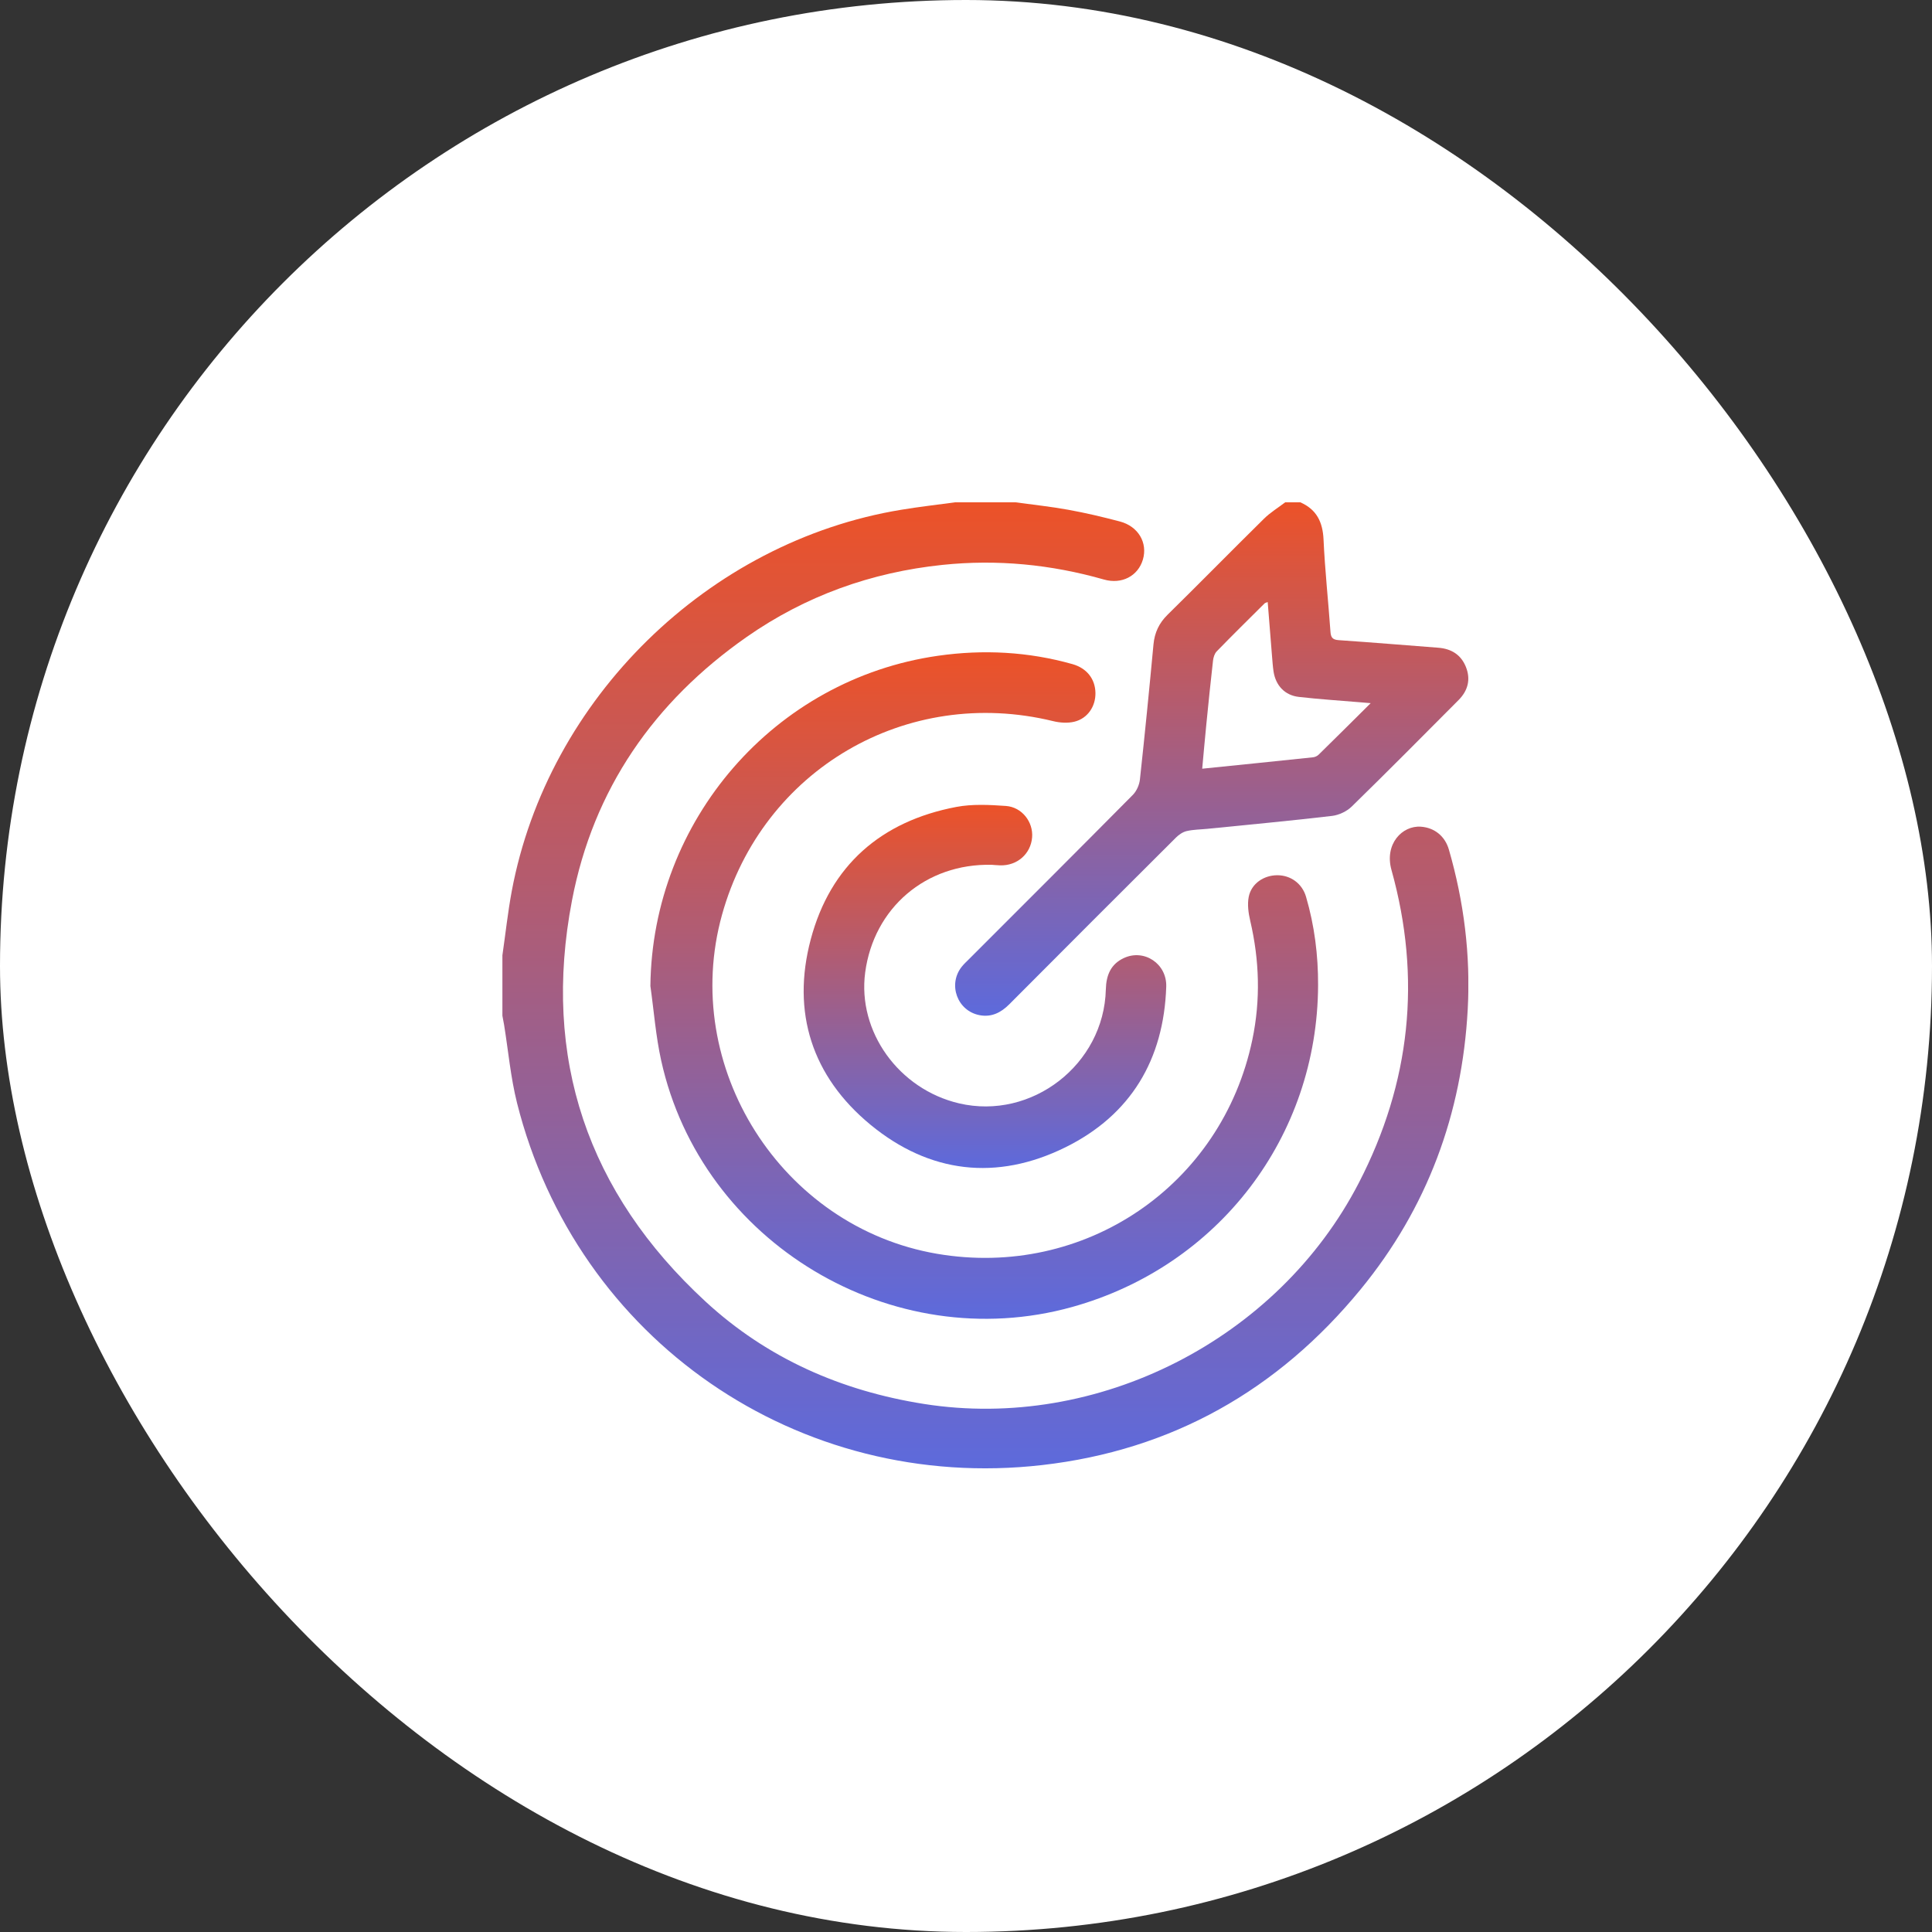 <svg xmlns="http://www.w3.org/2000/svg" width="50" height="50" viewBox="0 0 50 50" fill="none"><rect x="0" y="0" width="50" height="50" fill="#333333" stroke="none"/><rect width="50" height="50" rx="25" fill="white"></rect><g clip-path="url(#clip0_4755_14932)"><path d="M26.281 13C26.739 13.063 27.199 13.111 27.653 13.194C28.1 13.275 28.543 13.38 28.983 13.496C29.46 13.622 29.706 14.048 29.578 14.482C29.452 14.907 29.032 15.13 28.569 14.998C27.2 14.607 25.808 14.472 24.393 14.619C22.547 14.811 20.846 15.421 19.323 16.485C16.925 18.162 15.353 20.426 14.803 23.304C14.022 27.383 15.206 30.867 18.256 33.681C19.851 35.153 21.769 35.996 23.912 36.334C28.403 37.042 33.071 34.671 35.169 30.607C36.505 28.02 36.793 25.317 36.011 22.514C35.825 21.846 36.287 21.358 36.776 21.395C37.118 21.421 37.395 21.632 37.498 21.99C37.887 23.338 38.06 24.714 37.985 26.115C37.839 28.83 36.937 31.267 35.211 33.371C33.072 35.977 30.327 37.532 26.969 37.916C20.657 38.637 14.921 34.673 13.38 28.542C13.215 27.883 13.155 27.197 13.046 26.524C13.033 26.445 13.017 26.366 13.002 26.287C13.002 25.766 13.002 25.245 13.002 24.724C13.082 24.17 13.142 23.612 13.244 23.063C14.177 18.08 18.33 14.014 23.322 13.193C23.785 13.116 24.253 13.063 24.719 13C25.239 13 25.76 13 26.281 13Z" fill="url(#paint0_linear_4755_14932)"></path><path d="M33.652 13C34.071 13.183 34.232 13.507 34.253 13.961C34.289 14.757 34.376 15.551 34.432 16.346C34.442 16.496 34.485 16.556 34.644 16.567C35.504 16.626 36.363 16.697 37.222 16.763C37.56 16.789 37.813 16.944 37.939 17.264C38.066 17.584 37.989 17.874 37.75 18.115C36.831 19.038 35.915 19.963 34.983 20.873C34.854 20.999 34.651 21.095 34.471 21.116C33.398 21.242 32.321 21.342 31.245 21.45C31.067 21.468 30.885 21.468 30.712 21.508C30.611 21.531 30.509 21.601 30.434 21.676C28.993 23.112 27.554 24.55 26.119 25.992C25.903 26.209 25.659 26.33 25.353 26.273C24.773 26.164 24.523 25.474 24.893 25.015C24.949 24.945 25.016 24.884 25.079 24.821C26.494 23.405 27.911 21.992 29.32 20.569C29.416 20.471 29.486 20.311 29.501 20.173C29.628 19.009 29.743 17.843 29.852 16.677C29.881 16.37 29.997 16.125 30.219 15.907C31.055 15.086 31.875 14.249 32.71 13.426C32.874 13.264 33.076 13.141 33.261 13C33.391 13 33.521 13 33.651 13H33.652ZM35.474 18.198C35.341 18.187 35.278 18.181 35.216 18.176C34.682 18.131 34.146 18.097 33.614 18.036C33.252 17.995 33.017 17.743 32.96 17.383C32.939 17.247 32.931 17.108 32.919 16.971C32.882 16.512 32.845 16.053 32.808 15.581C32.767 15.598 32.742 15.601 32.727 15.616C32.312 16.029 31.895 16.439 31.487 16.859C31.432 16.916 31.403 17.013 31.393 17.096C31.33 17.645 31.275 18.194 31.22 18.744C31.182 19.12 31.15 19.496 31.113 19.894C32.091 19.794 33.035 19.699 33.979 19.599C34.031 19.594 34.09 19.567 34.127 19.53C34.561 19.105 34.993 18.675 35.473 18.198L35.474 18.198Z" fill="url(#paint1_linear_4755_14932)"></path><path d="M16.832 25.519C16.878 21.233 20.038 17.576 24.277 16.971C25.448 16.804 26.613 16.865 27.757 17.188C28.129 17.294 28.343 17.573 28.35 17.931C28.357 18.28 28.148 18.595 27.803 18.678C27.631 18.72 27.43 18.706 27.255 18.663C23.464 17.738 19.733 19.915 18.687 23.67C17.59 27.609 20.22 31.758 24.251 32.448C28.064 33.1 31.622 30.688 32.411 26.905C32.625 25.88 32.595 24.853 32.356 23.831C32.309 23.631 32.278 23.407 32.317 23.21C32.386 22.866 32.706 22.652 33.055 22.651C33.4 22.65 33.699 22.863 33.8 23.208C34.019 23.955 34.115 24.72 34.112 25.497C34.097 29.42 31.534 32.77 27.746 33.825C23.09 35.121 18.152 32.167 17.111 27.445C16.971 26.813 16.923 26.161 16.832 25.518L16.832 25.519Z" fill="url(#paint2_linear_4755_14932)"></path><path d="M25.668 22.381C23.956 22.341 22.613 23.502 22.391 25.166C22.187 26.695 23.259 28.189 24.821 28.555C26.702 28.995 28.571 27.549 28.619 25.607C28.628 25.24 28.745 24.951 29.088 24.793C29.612 24.551 30.202 24.941 30.182 25.537C30.119 27.425 29.263 28.857 27.573 29.692C25.797 30.569 24.055 30.366 22.528 29.108C21.017 27.862 20.478 26.2 20.983 24.307C21.492 22.396 22.803 21.254 24.746 20.884C25.162 20.805 25.606 20.828 26.032 20.858C26.451 20.888 26.743 21.275 26.711 21.671C26.676 22.1 26.323 22.409 25.883 22.395C25.793 22.392 25.704 22.384 25.668 22.381H25.668Z" fill="url(#paint3_linear_4755_14932)"></path></g><defs><linearGradient id="paint0_linear_4755_14932" x1="25.502" y1="13" x2="25.502" y2="38" gradientUnits="userSpaceOnUse"><stop stop-color="#EC5228"></stop><stop offset="1" stop-color="#5D6ADC"></stop></linearGradient><linearGradient id="paint1_linear_4755_14932" x1="31.359" y1="13" x2="31.359" y2="26.287" gradientUnits="userSpaceOnUse"><stop stop-color="#EC5228"></stop><stop offset="1" stop-color="#5D6ADC"></stop></linearGradient><linearGradient id="paint2_linear_4755_14932" x1="25.472" y1="16.881" x2="25.472" y2="34.131" gradientUnits="userSpaceOnUse"><stop stop-color="#EC5228"></stop><stop offset="1" stop-color="#5D6ADC"></stop></linearGradient><linearGradient id="paint3_linear_4755_14932" x1="25.491" y1="20.83" x2="25.491" y2="30.228" gradientUnits="userSpaceOnUse"><stop stop-color="#EC5228"></stop><stop offset="1" stop-color="#5D6ADC"></stop></linearGradient><clipPath id="clip0_4755_14932"><rect width="25" height="25" fill="white" transform="translate(13 13)"></rect></clipPath></defs></svg>